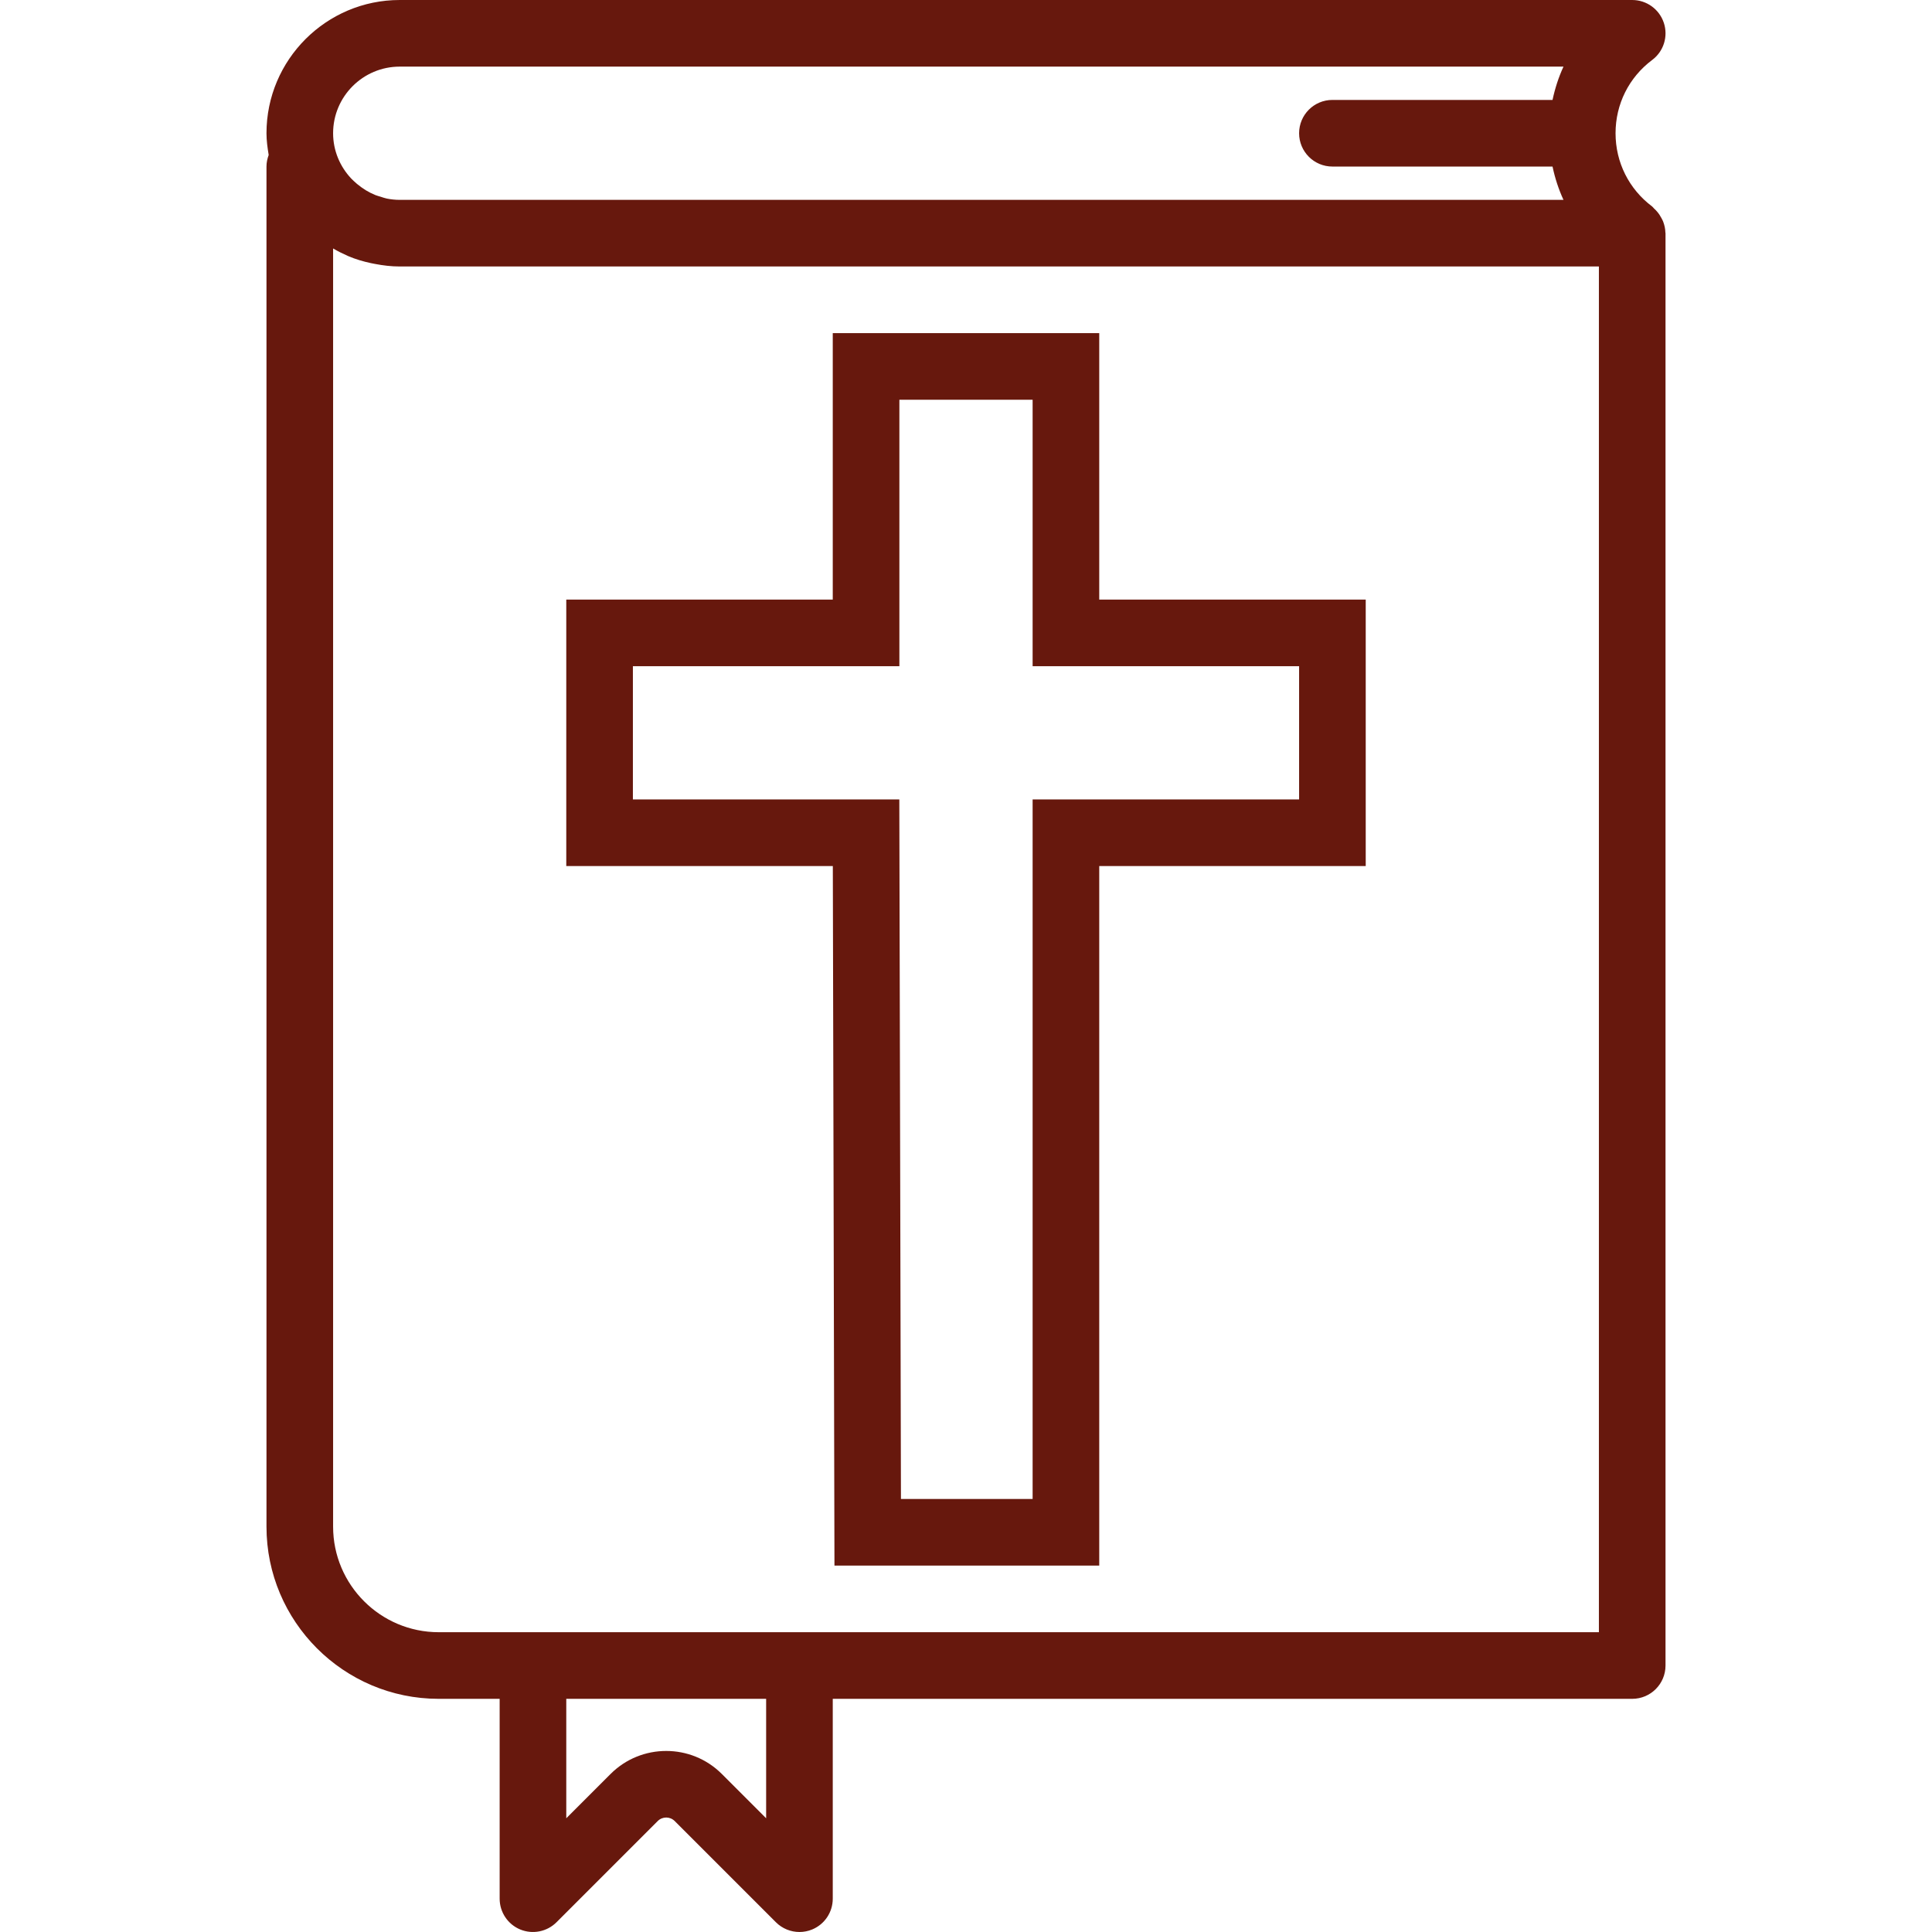<?xml version="1.0" encoding="UTF-8"?> <svg xmlns="http://www.w3.org/2000/svg" xmlns:xlink="http://www.w3.org/1999/xlink" fill="#67180D" height="800px" width="800px" version="1.1" id="Capa_1" viewBox="0 0 58 58" xml:space="preserve"> <g id="SVGRepo_bgCarrier" stroke-width="0"></g> <g id="SVGRepo_tracerCarrier" stroke-linecap="round" stroke-linejoin="round"></g> <g id="SVGRepo_iconCarrier"> <g> <path d="M25.051,47H33V26h8v-8h-8v-8h-8v8h-8v8h8.002L25.051,47z M19,20h8v-8h4v8h8v4h-8v21h-3.953l-0.049-21H19V20z"></path> <path d="M49.996,6.982c-0.002-0.114-0.027-0.224-0.067-0.33c-0.014-0.038-0.034-0.071-0.052-0.106 c-0.036-0.069-0.078-0.133-0.13-0.193c-0.029-0.034-0.058-0.065-0.092-0.094C49.636,6.24,49.622,6.217,49.6,6.2 c-0.698-0.524-1.1-1.326-1.1-2.2s0.401-1.676,1.1-2.2c0.345-0.258,0.485-0.708,0.349-1.116C49.812,0.275,49.431,0,49,0H12 C9.794,0,8,1.794,8,4c0,0.224,0.031,0.439,0.066,0.653C8.025,4.763,8,4.879,8,5v40.831C8,48.681,10.318,51,13.169,51H15v6 c0,0.404,0.243,0.769,0.617,0.924c0.374,0.154,0.804,0.069,1.09-0.217l3.038-3.038c0.141-0.141,0.369-0.141,0.51,0l3.038,3.038 C23.484,57.898,23.74,58,24,58c0.129,0,0.259-0.025,0.383-0.076C24.757,57.769,25,57.404,25,57v-6h24c0.553,0,1-0.448,1-1V7 C50,6.994,49.996,6.988,49.996,6.982z M12,2h34.937c-0.147,0.318-0.255,0.653-0.329,1H40c-0.553,0-1,0.448-1,1s0.447,1,1,1h6.608 c0.073,0.347,0.182,0.682,0.329,1H12c-0.133,0-0.262-0.014-0.388-0.039c-0.065-0.013-0.124-0.036-0.185-0.055 c-0.051-0.016-0.104-0.028-0.153-0.048c-0.101-0.041-0.197-0.089-0.288-0.144c-0.001-0.001-0.002-0.001-0.003-0.002 c-0.091-0.056-0.177-0.118-0.258-0.185c-0.006-0.005-0.012-0.01-0.018-0.015c-0.059-0.049-0.112-0.102-0.166-0.155 C10.208,5,10,4.525,10,4C10,2.897,10.897,2,12,2z M23,54.586l-1.331-1.331c-0.46-0.46-1.064-0.69-1.669-0.69 s-1.209,0.23-1.669,0.69L17,54.586V51h6V54.586z M48,49H24h-8h-2.831C11.422,49,10,47.578,10,45.831V7.459 c0.138,0.082,0.28,0.152,0.424,0.215c0.008,0.004,0.016,0.009,0.024,0.012c0.222,0.096,0.453,0.163,0.689,0.214 c0.041,0.009,0.082,0.017,0.123,0.024C11.501,7.97,11.745,8,12,8h36V49z"></path> </g> </g> </svg> 